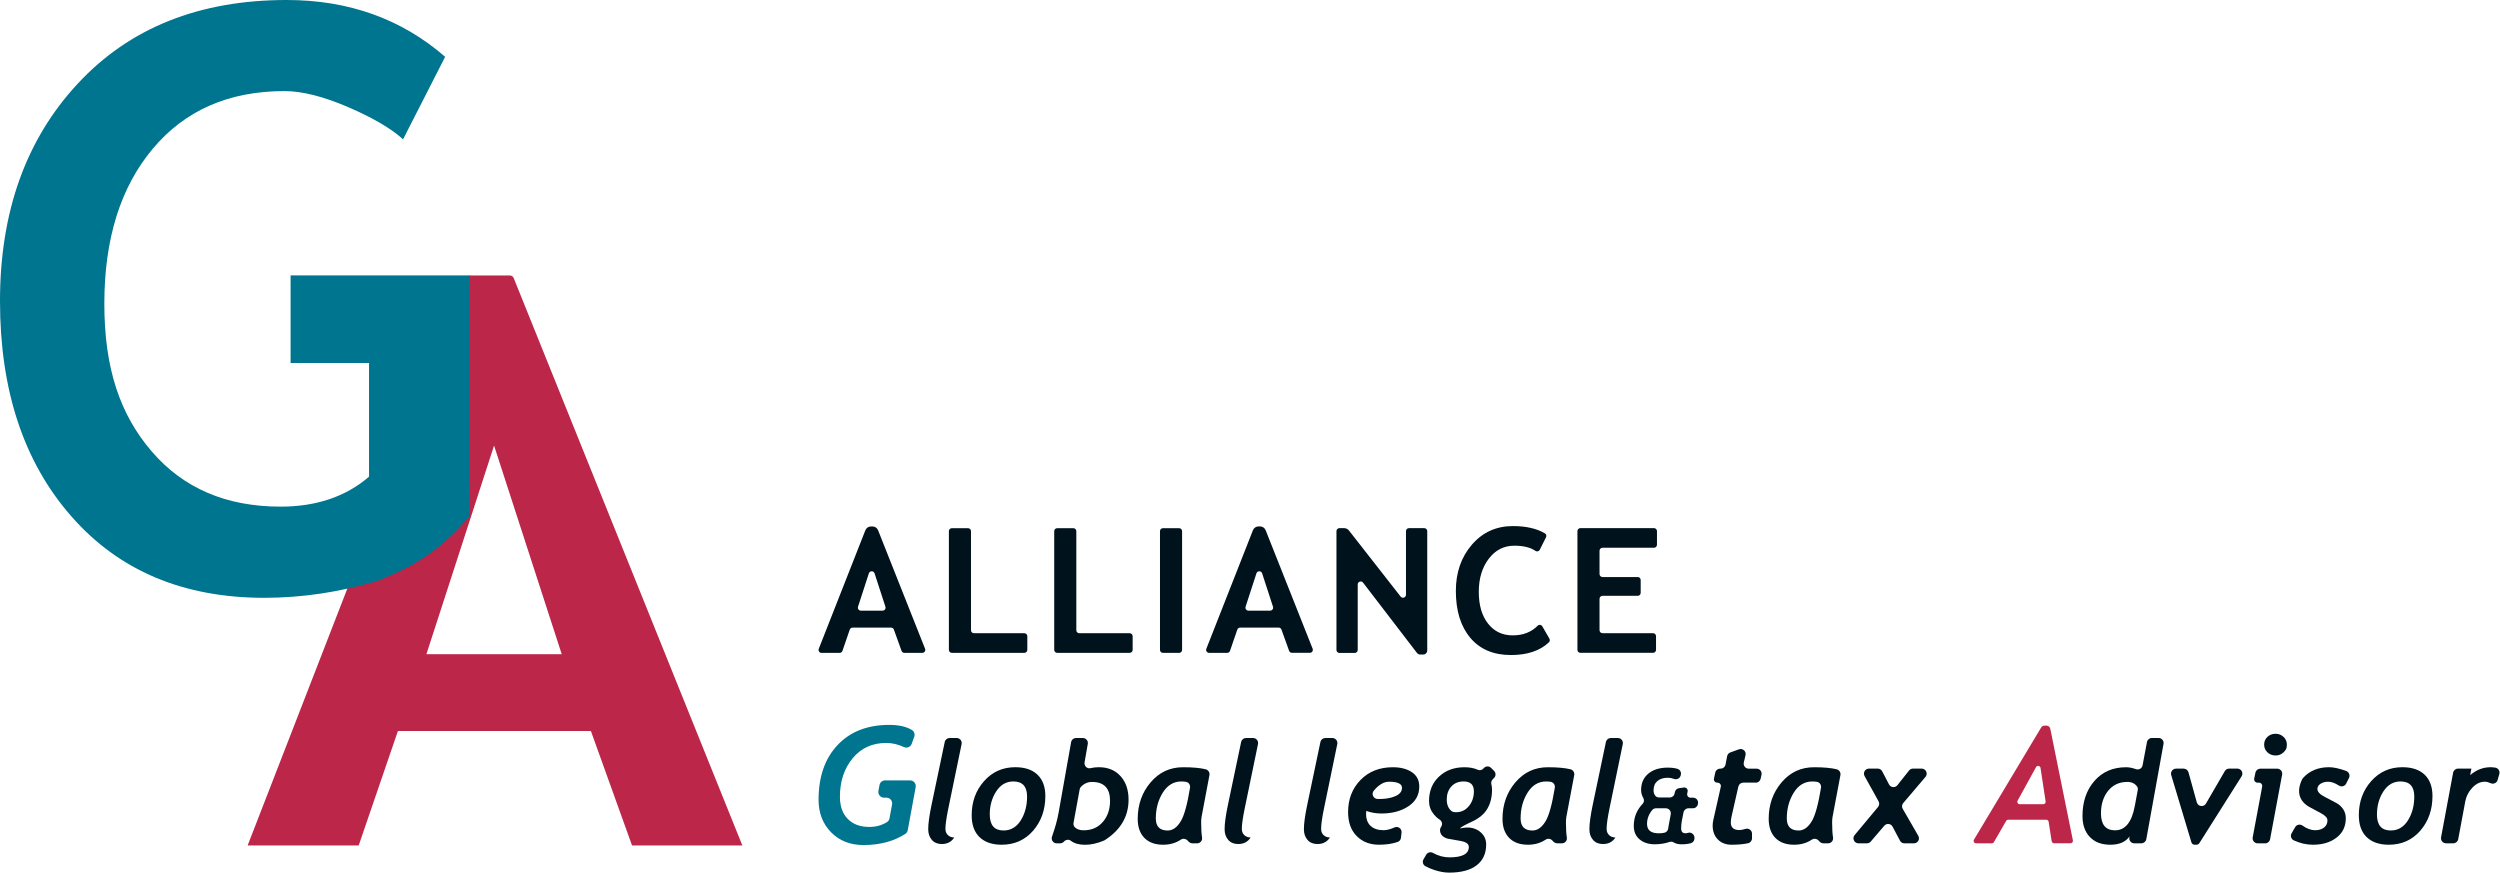 <svg width="1205" height="421" viewBox="0 0 1205 421" fill="none" xmlns="http://www.w3.org/2000/svg">
<path d="M238.125 214.801L205.521 315.338H270.756L238.152 214.801H238.111H238.125ZM304.641 407.517L284.808 352.333H191.799L172.889 407.517H119.351L226 132.783H245.791C246.589 132.783 247.305 133.265 247.594 134.008L357.82 407.517H304.627H304.641Z" fill="#BC2649"/>
<path d="M214.563 27.372L194.276 67.148C188.551 61.944 179.743 56.767 167.81 51.632C155.878 46.496 145.652 43.907 137.092 43.907C110.282 43.907 89.101 53.187 73.562 71.775C58.024 90.362 50.289 115.228 50.289 146.427C50.289 177.626 57.886 199.834 73.108 217.568C88.33 235.316 109.029 244.196 135.22 244.196C152.492 244.196 166.709 239.377 177.871 229.753V174.969H140.065V132.755H226.316V248.877C211.012 266.708 198.364 273.413 181.725 280.077C163.516 285.46 145.418 288.145 127.416 288.145C88.302 288.145 57.295 275.037 34.38 248.864C11.451 222.718 0 188.118 0 145.133C0 102.148 12.483 67.217 37.449 40.341C62.387 13.452 95.996 0 138.193 0C168.127 0 193.574 9.142 214.549 27.372H214.563Z" fill="#00758F"/>
<path d="M437.558 400.107C437.421 400.855 436.994 401.527 436.353 401.939C430.784 405.526 424.07 407.312 416.212 407.312C409.789 407.312 404.57 405.251 400.557 401.145C396.545 397.024 394.546 391.819 394.546 385.484C394.546 374.403 397.597 365.61 403.701 359.123C409.804 352.636 418.104 349.4 428.632 349.4C433.21 349.4 436.856 350.224 439.542 351.857C440.656 352.529 441.098 353.918 440.655 355.139L439.435 358.528C438.886 360.039 437.161 360.756 435.697 360.085C432.843 358.772 430.005 358.1 427.167 358.1C420.439 358.1 415.037 360.558 410.963 365.504C406.89 370.434 404.845 376.601 404.845 384.019C404.845 388.613 406.111 392.185 408.629 394.734C411.147 397.299 414.61 398.581 418.989 398.581C422.209 398.581 425.062 397.803 427.564 396.23C428.205 395.833 428.617 395.147 428.754 394.399L429.975 387.728C430.28 386.034 428.983 384.477 427.259 384.477H426.115C424.39 384.477 423.094 382.92 423.399 381.226L423.917 378.402C424.162 377.089 425.291 376.143 426.633 376.143H438.641C440.366 376.143 441.663 377.7 441.357 379.394L437.543 400.077L437.558 400.107Z" fill="#00758F"/>
<path d="M459.942 403.664C458.614 405.77 456.615 406.824 453.93 406.824C451.916 406.824 450.329 406.167 449.154 404.839C447.995 403.511 447.399 401.802 447.399 399.695C447.399 396.963 447.933 393.025 449.017 387.896L455.364 357.643C455.593 356.513 456.585 355.719 457.729 355.719H461.116C462.657 355.719 463.802 357.124 463.497 358.635L457.18 389.239C456.188 394.017 455.7 397.421 455.7 399.466C455.7 400.764 456.097 401.786 456.905 402.534C457.714 403.282 458.721 403.664 459.926 403.664H459.942Z" fill="#00131D"/>
<path d="M468.349 392.994C468.349 386.492 470.332 380.997 474.299 376.524C478.266 372.037 483.286 369.793 489.359 369.793C493.997 369.793 497.568 370.999 500.085 373.411C502.588 375.822 503.854 379.241 503.854 383.683C503.854 390.323 501.886 395.879 497.965 400.398C494.043 404.901 488.978 407.16 482.768 407.16C478.221 407.16 474.681 405.938 472.148 403.511C469.615 401.084 468.349 397.574 468.349 393.01V392.994ZM477.076 392.598C477.076 397.726 479.289 400.291 483.698 400.291C487.192 400.291 489.954 398.673 491.999 395.437C494.028 392.201 495.05 388.354 495.05 383.928C495.05 379.089 492.838 376.662 488.428 376.662C484.995 376.662 482.249 378.265 480.174 381.455C478.099 384.645 477.061 388.369 477.061 392.598H477.076Z" fill="#00131D"/>
<path d="M516.122 405.236C515.176 404.488 513.787 404.671 512.933 405.541L512.704 405.77C512.261 406.228 511.636 406.488 510.995 406.488H509.332C507.669 406.488 506.494 404.824 507.058 403.267C508.554 399.054 509.622 395.192 510.247 391.697L516.274 357.719C516.473 356.559 517.48 355.719 518.654 355.719H521.935C523.445 355.719 524.59 357.078 524.315 358.558L522.759 367.473C522.469 369.167 523.979 370.678 525.643 370.251C526.863 369.945 528.191 369.793 529.625 369.793C534.126 369.793 537.681 371.304 540.275 374.296C542.747 377.135 543.967 380.859 543.967 385.454C543.967 393.62 540.077 400.168 532.295 405.083C532.493 404.992 532.112 405.206 532.295 405.083C525.536 408.014 519.249 407.724 516.091 405.221L516.122 405.236ZM526.375 376.891C524.33 376.891 522.545 377.669 521.004 379.257C520.684 379.592 520.47 380.035 520.394 380.493L517.449 396.597C517.312 397.329 517.495 398.108 517.998 398.657C518.944 399.68 520.394 400.199 522.332 400.199C526.253 400.199 529.396 398.795 531.746 395.971C533.943 393.3 535.041 389.972 535.041 385.988C535.041 379.943 532.158 376.906 526.375 376.906V376.891Z" fill="#00131D"/>
<path d="M579.183 393.574C579.03 394.399 578.954 395.33 578.954 396.337C578.954 399.405 579.107 401.878 579.396 403.74C579.625 405.19 578.466 406.488 577.001 406.488H574.865C573.965 406.488 573.202 406.091 572.576 405.312C571.706 404.244 570.272 403.969 569.128 404.732C566.702 406.35 563.879 407.159 560.644 407.159C556.738 407.159 553.733 406.06 551.581 403.862C549.445 401.664 548.377 398.612 548.377 394.689C548.377 387.85 550.437 382.004 554.572 377.12C558.707 372.25 563.925 369.808 570.211 369.808C574.819 369.808 578.45 370.129 581.105 370.785C582.372 371.09 583.196 372.327 582.952 373.609L579.183 393.59V393.574ZM569.463 376.662C565.695 376.662 562.704 378.463 560.461 382.065C558.218 385.668 557.105 389.804 557.105 394.49C557.105 398.367 559.012 400.306 562.811 400.306C565.237 400.306 567.343 398.81 569.143 395.833C570.791 393.101 572.286 387.713 573.598 379.653C573.812 378.31 572.912 377.028 571.554 376.83C570.837 376.723 570.135 376.677 569.448 376.677L569.463 376.662Z" fill="#00131D"/>
<path d="M602.802 403.664C601.475 405.77 599.476 406.824 596.791 406.824C594.777 406.824 593.175 406.167 592.015 404.839C590.855 403.511 590.26 401.802 590.26 399.695C590.26 396.963 590.794 393.025 591.878 387.896L598.225 357.643C598.454 356.513 599.446 355.719 600.59 355.719H603.977C605.518 355.719 606.663 357.124 606.357 358.635L600.041 389.239C599.049 394.017 598.561 397.421 598.561 399.466C598.561 400.764 598.957 401.786 599.766 402.534C600.575 403.282 601.582 403.664 602.787 403.664H602.802Z" fill="#00131D"/>
<path d="M641.019 403.664C639.691 405.77 637.692 406.824 635.007 406.824C632.993 406.824 631.391 406.167 630.231 404.839C629.072 403.511 628.477 401.802 628.477 399.695C628.477 396.963 629.011 393.025 630.094 387.896L636.441 357.643C636.67 356.513 637.662 355.719 638.806 355.719H642.194C643.735 355.719 644.879 357.124 644.574 358.635L638.257 389.239C637.265 394.017 636.777 397.421 636.777 399.466C636.777 400.764 637.174 401.786 637.982 402.534C638.791 403.282 639.798 403.664 641.003 403.664H641.019Z" fill="#00131D"/>
<path d="M658.52 390.842C658.474 391.422 658.459 391.926 658.459 392.353C658.459 394.857 659.206 396.795 660.686 398.138C662.182 399.482 664.241 400.153 666.881 400.153C668.3 400.153 669.917 399.772 671.748 398.993C671.886 398.932 672.008 398.886 672.145 398.825C673.869 398.062 675.761 399.421 675.548 401.298L675.273 403.786C675.181 404.671 674.602 405.48 673.762 405.786C671.184 406.702 668.163 407.159 664.699 407.159C660.259 407.159 656.673 405.755 653.912 402.962C651.15 400.168 649.777 396.322 649.777 391.422C649.777 385.24 651.76 380.081 655.743 375.975C659.725 371.869 664.928 369.808 671.352 369.808C675.136 369.808 678.202 370.617 680.567 372.22C682.917 373.823 684.092 376.112 684.092 379.089C684.092 383.149 682.337 386.324 678.828 388.644C675.319 390.949 671.001 392.109 665.874 392.109C663.372 392.109 660.915 391.697 658.52 390.873V390.842ZM662.105 381.21C660.9 382.752 661.999 385.011 663.936 385.103C664.241 385.103 664.562 385.118 664.867 385.118C667.919 385.118 670.497 384.66 672.603 383.729C674.708 382.798 675.761 381.455 675.761 379.715C675.761 377.761 673.64 376.784 669.383 376.784C667.705 376.784 665.996 377.516 664.241 378.982C663.448 379.653 662.746 380.386 662.105 381.195V381.21Z" fill="#00131D"/>
<path d="M719.46 375.685C718.865 376.28 718.621 377.135 718.834 377.959C719.048 378.783 719.155 379.745 719.155 380.768C719.155 384.263 718.392 387.285 716.881 389.85C715.371 392.399 712.884 394.475 709.405 396.078C705.926 397.665 704.034 398.749 703.699 399.298C705.224 399.008 706.414 398.856 707.254 398.856C709.756 398.856 711.907 399.619 713.677 401.16C715.447 402.702 716.332 404.656 716.332 407.022C716.332 411.372 714.806 414.715 711.739 417.081C708.688 419.432 704.248 420.607 698.45 420.607C696.283 420.607 693.903 420.18 691.309 419.325C689.676 418.791 688.242 418.165 686.991 417.478C685.831 416.837 685.465 415.326 686.137 414.181L687.403 411.998C688.059 410.853 689.524 410.456 690.668 411.097C693.247 412.532 695.902 413.25 698.633 413.25C704.858 413.25 707.971 411.571 707.971 408.212C707.971 407.495 707.65 406.9 707.009 406.427C706.369 405.953 705.407 405.602 704.11 405.358L697.687 404.213C695.291 403.481 694.086 402.092 694.086 400.046C694.086 399.527 694.269 399.008 694.635 398.489C695.459 397.344 695.062 395.787 693.872 395.024C692.82 394.353 691.904 393.513 691.095 392.521C689.554 390.613 688.791 388.476 688.791 386.11C688.791 381.271 690.394 377.333 693.598 374.326C696.802 371.304 700.906 369.808 705.926 369.808C708.352 369.808 710.473 370.22 712.319 371.029C713.235 371.441 714.318 371.197 714.989 370.449L715.234 370.19C716.149 369.197 717.721 369.152 718.682 370.113L720.131 371.548C721.077 372.494 721.093 374.036 720.131 374.982L719.445 375.669L719.46 375.685ZM697.336 385.362C697.336 387.85 698.114 389.697 699.655 390.949C699.991 391.224 700.433 391.391 700.876 391.437C703.79 391.727 706.17 390.766 707.986 388.552C709.603 386.598 710.412 384.217 710.412 381.409C710.412 378.249 708.764 376.662 705.468 376.662C702.981 376.662 700.998 377.471 699.533 379.104C698.068 380.722 697.336 382.813 697.336 385.377V385.362Z" fill="#00131D"/>
<path d="M755.011 393.574C754.859 394.399 754.782 395.33 754.782 396.337C754.782 399.405 754.935 401.878 755.225 403.74C755.454 405.19 754.294 406.488 752.829 406.488H750.693C749.793 406.488 749.03 406.091 748.405 405.312C747.535 404.244 746.101 403.969 744.956 404.732C742.53 406.35 739.708 407.159 736.473 407.159C732.567 407.159 729.561 406.06 727.41 403.862C725.273 401.664 724.205 398.612 724.205 394.689C724.205 387.85 726.265 382.004 730.4 377.12C734.535 372.25 739.753 369.808 746.04 369.808C750.648 369.808 754.279 370.129 756.934 370.785C758.2 371.09 759.024 372.327 758.78 373.609L755.011 393.59V393.574ZM745.292 376.662C741.523 376.662 738.517 378.463 736.29 382.065C734.047 385.668 732.933 389.804 732.933 394.49C732.933 398.367 734.84 400.306 738.639 400.306C741.065 400.306 743.171 398.81 744.972 395.833C746.619 393.101 748.115 387.713 749.427 379.653C749.64 378.31 748.74 377.028 747.382 376.83C746.665 376.723 745.963 376.677 745.277 376.677L745.292 376.662Z" fill="#00131D"/>
<path d="M778.631 403.664C777.303 405.77 775.304 406.824 772.619 406.824C770.605 406.824 769.018 406.167 767.843 404.839C766.683 403.511 766.088 401.802 766.088 399.695C766.088 396.963 766.622 393.025 767.706 387.896L774.053 357.643C774.282 356.513 775.274 355.719 776.418 355.719H779.805C781.346 355.719 782.491 357.124 782.186 358.635L775.869 389.239C774.877 394.017 774.389 397.421 774.389 399.466C774.389 400.764 774.786 401.786 775.594 402.534C776.403 403.282 777.41 403.664 778.615 403.664H778.631Z" fill="#00131D"/>
<path d="M815.997 389.59H813.846C812.702 389.59 811.71 390.399 811.466 391.514C811.054 393.422 810.764 394.857 810.611 395.803C810.413 397.055 810.306 398.199 810.306 399.268C810.306 400.855 811.008 401.634 812.412 401.634C812.793 401.634 813.19 401.557 813.648 401.42C815.189 400.932 816.745 402.229 816.745 403.847V404.076C816.745 405.145 816.058 406.121 815.021 406.411C813.724 406.778 812.244 406.961 810.566 406.961C808.887 406.961 807.621 406.625 806.583 405.969C806.019 405.618 805.302 405.633 804.661 405.847C802.448 406.579 800.099 406.946 797.612 406.946C794.575 406.946 792.134 406.152 790.272 404.58C788.411 403.008 787.48 400.84 787.48 398.062C787.48 393.971 788.914 390.415 791.768 387.423C792.47 386.675 792.576 385.545 792.073 384.645C791.371 383.378 791.005 382.126 791.005 380.875C791.005 377.471 792.18 374.799 794.514 372.876C796.849 370.953 799.946 369.991 803.822 369.991C805.607 369.991 807.148 370.174 808.475 370.556C809.803 370.938 810.52 372.266 810.138 373.563L810.047 373.899C809.635 375.303 808.094 375.929 806.736 375.395C805.866 375.059 804.935 374.876 803.959 374.876C801.807 374.876 800.114 375.395 798.878 376.448C797.642 377.501 797.016 378.997 797.016 380.966C797.016 381.836 797.245 382.63 797.688 383.332C798.13 384.034 798.908 384.385 799.702 384.385H804.813C805.973 384.385 806.965 383.561 807.163 382.431L807.27 381.851C807.453 380.844 808.262 380.066 809.284 379.913L811.618 379.577C812.717 379.424 813.648 380.386 813.434 381.485L813.236 382.554C813.037 383.546 813.8 384.477 814.823 384.477H816.074C817.569 384.477 818.698 385.82 818.439 387.285L818.378 387.606C818.179 388.751 817.188 389.59 816.013 389.59H815.997ZM798.222 389.59C797.52 389.59 796.833 389.88 796.391 390.415C794.713 392.445 793.873 394.673 793.873 397.1C793.873 400.138 795.75 401.649 799.488 401.649C800.48 401.649 801.365 401.573 802.158 401.405C803.165 401.191 803.944 400.397 804.066 399.375C804.111 399.054 804.157 398.703 804.218 398.352L805.302 392.46C805.576 390.964 804.432 389.59 802.921 389.59H798.207H798.222Z" fill="#00131D"/>
<path d="M846.269 377.227H840.258C839.129 377.227 838.152 378.005 837.893 379.119L834.689 393.208C834.399 394.49 834.246 395.559 834.246 396.398C834.246 398.871 835.635 400.092 838.411 400.092C839.113 400.092 840.075 399.909 841.295 399.528C842.867 399.039 844.469 400.184 844.469 401.832V404.061C844.469 405.206 843.691 406.198 842.577 406.442C840.425 406.915 837.755 407.16 834.582 407.16C831.851 407.16 829.653 406.305 827.99 404.611C826.327 402.916 825.503 400.688 825.503 397.955C825.503 397.055 825.61 396.17 825.808 395.299L829.424 379.211C829.653 378.204 828.891 377.242 827.853 377.242H827.7C826.678 377.242 825.9 376.296 826.129 375.288L826.754 372.373C826.983 371.274 827.96 370.48 829.089 370.48H829.348C830.493 370.48 831.484 369.671 831.698 368.541L832.476 364.481C832.644 363.642 833.224 362.955 834.032 362.665L838.152 361.169C839.968 360.512 841.783 362.115 841.341 363.993L840.517 367.519C840.166 369.045 841.31 370.495 842.882 370.495H846.681C848.222 370.495 849.382 371.915 849.046 373.426L848.634 375.334C848.39 376.448 847.414 377.257 846.269 377.257V377.227Z" fill="#00131D"/>
<path d="M883.316 393.574C883.163 394.399 883.087 395.33 883.087 396.337C883.087 399.405 883.24 401.878 883.529 403.74C883.758 405.19 882.599 406.488 881.134 406.488H878.998C878.098 406.488 877.335 406.091 876.709 405.312C875.839 404.244 874.405 403.969 873.261 404.732C870.835 406.35 868.012 407.159 864.777 407.159C860.871 407.159 857.866 406.06 855.714 403.862C853.578 401.664 852.51 398.612 852.51 394.689C852.51 387.85 854.57 382.004 858.705 377.12C862.84 372.25 868.058 369.808 874.344 369.808C878.952 369.808 882.583 370.129 885.238 370.785C886.505 371.09 887.329 372.327 887.085 373.609L883.316 393.59V393.574ZM873.596 376.662C869.828 376.662 866.822 378.463 864.594 382.065C862.351 385.668 861.238 389.804 861.238 394.49C861.238 398.367 863.145 400.306 866.944 400.306C869.37 400.306 871.476 398.81 873.276 395.833C874.924 393.101 876.419 387.713 877.731 379.653C877.945 378.31 877.045 377.028 875.687 376.83C874.97 376.723 874.268 376.677 873.581 376.677L873.596 376.662Z" fill="#00131D"/>
<path d="M917.128 389.881L924.619 402.855C925.55 404.473 924.39 406.488 922.514 406.488H917.921C917.021 406.488 916.197 405.985 915.785 405.191L912.214 398.444C911.421 396.933 909.346 396.704 908.232 398.001L901.702 405.633C901.244 406.168 900.573 406.488 899.855 406.488H895.797C893.737 406.488 892.623 404.092 893.935 402.504L905.211 388.965C905.852 388.202 905.959 387.118 905.47 386.233L898.726 374.067C897.826 372.449 899.001 370.465 900.847 370.465H905.074C905.974 370.465 906.813 370.969 907.225 371.778L910.506 378.082C911.314 379.639 913.466 379.852 914.549 378.463L920.164 371.381C920.622 370.801 921.323 370.465 922.056 370.465H926.236C928.296 370.465 929.425 372.892 928.083 374.464L917.356 387.087C916.685 387.866 916.593 388.98 917.112 389.866L917.128 389.881Z" fill="#00131D"/>
<path d="M988.901 405.496L987.452 396.093C987.36 395.528 986.872 395.101 986.307 395.101H967.967C967.555 395.101 967.174 395.33 966.96 395.681L961.071 405.892C960.857 406.259 960.475 406.473 960.063 406.473H952.45C951.55 406.473 950.985 405.48 951.458 404.702L983.851 350.636C984.186 350.087 984.781 349.751 985.422 349.751H986.429C987.299 349.751 988.047 350.362 988.23 351.216L999.139 405.068C999.292 405.786 998.727 406.457 997.995 406.457H990.076C989.496 406.457 989.008 406.045 988.932 405.465L988.901 405.496ZM981.364 369.762L972.484 385.912C972.056 386.69 972.621 387.637 973.506 387.637H984.843C985.56 387.637 986.094 386.995 985.987 386.293L983.53 370.144C983.362 369.045 981.898 368.785 981.364 369.762Z" fill="#BC2649"/>
<path d="M1032.16 406.488H1028.74C1027.21 406.488 1026.07 405.099 1026.36 403.618L1026.45 403.13C1024.59 405.816 1021.51 407.16 1017.2 407.16C1012.9 407.16 1009.7 405.923 1007.32 403.45C1004.94 400.978 1003.76 397.604 1003.76 393.345C1003.76 386.461 1005.67 380.829 1009.51 376.418C1013.34 372.006 1018.44 369.808 1024.8 369.808C1026.01 369.808 1027.37 370.037 1028.86 370.51C1029.11 370.587 1029.33 370.663 1029.56 370.739C1030.95 371.228 1032.45 370.358 1032.72 368.892L1034.84 357.673C1035.06 356.528 1036.06 355.704 1037.22 355.704H1040.44C1041.95 355.704 1043.1 357.078 1042.82 358.558L1034.52 404.473C1034.31 405.633 1033.32 406.473 1032.14 406.473L1032.16 406.488ZM1025.38 376.891C1021.51 376.891 1018.43 378.31 1016.12 381.165C1013.83 384.004 1012.67 387.637 1012.67 392.017C1012.67 397.482 1014.93 400.214 1019.46 400.214C1024.35 400.214 1027.52 396.307 1028.97 388.507L1030.4 380.829C1030.51 380.234 1030.43 379.592 1030.08 379.104C1029 377.623 1027.43 376.875 1025.37 376.875L1025.38 376.891Z" fill="#00131D"/>
<path d="M1058.74 407.16H1057.81C1057.09 407.16 1056.46 406.687 1056.27 406.015L1046.53 373.609C1046.06 372.052 1047.23 370.48 1048.85 370.48H1052.51C1053.6 370.48 1054.56 371.213 1054.85 372.251L1058.86 386.736C1059.44 388.812 1062.22 389.163 1063.28 387.301L1072.36 371.671C1072.79 370.923 1073.6 370.465 1074.45 370.465H1078.4C1080.31 370.465 1081.47 372.571 1080.45 374.189L1060.09 406.397C1059.81 406.87 1059.29 407.145 1058.74 407.145V407.16Z" fill="#00131D"/>
<path d="M1091.79 406.488H1088.18C1086.67 406.488 1085.53 405.114 1085.8 403.618L1090.37 379.15C1090.55 378.158 1089.79 377.242 1088.78 377.242H1088.11C1087.09 377.242 1086.32 376.295 1086.52 375.303L1087.12 372.418C1087.35 371.289 1088.34 370.495 1089.5 370.495H1097.61C1099.12 370.495 1100.27 371.869 1099.99 373.365L1094.18 404.519C1093.97 405.663 1092.96 406.503 1091.8 406.503L1091.79 406.488ZM1091.31 358.909C1091.31 357.414 1091.85 356.162 1092.91 355.17C1093.98 354.178 1095.26 353.674 1096.79 353.674C1098.32 353.674 1099.58 354.178 1100.65 355.17C1102.08 356.498 1102.56 358.284 1102.09 360.512C1102.02 360.817 1101.89 361.138 1101.7 361.397C1100.45 363.229 1098.82 364.145 1096.79 364.145C1095.3 364.145 1094 363.641 1092.93 362.649C1091.86 361.657 1091.31 360.405 1091.31 358.894V358.909Z" fill="#00131D"/>
<path d="M1130.85 377.715C1130.17 379.043 1128.51 379.409 1127.28 378.6C1125.44 377.395 1123.74 376.799 1122.13 376.799C1120.75 376.799 1119.54 377.12 1118.52 377.761C1117.5 378.402 1116.99 379.257 1116.99 380.325C1116.99 381.653 1118.21 382.92 1120.64 384.157C1123.06 385.393 1124.94 386.37 1126.24 387.103C1127.54 387.835 1128.6 388.812 1129.43 390.064C1130.25 391.3 1130.68 392.735 1130.68 394.353C1130.68 398.322 1129.2 401.451 1126.22 403.725C1123.26 406.015 1119.46 407.16 1114.84 407.16C1111.71 407.16 1108.65 406.457 1105.64 405.068C1104.34 404.473 1103.84 402.87 1104.56 401.634L1106.28 398.657C1107.01 397.406 1108.65 397.101 1109.84 397.955C1111.91 399.436 1113.94 400.169 1115.95 400.169C1117.65 400.169 1119.07 399.741 1120.17 398.886C1121.28 398.032 1121.83 396.887 1121.83 395.421C1121.83 394.216 1120.78 393.056 1118.67 391.957C1116.56 390.857 1114.7 389.85 1113.09 388.949C1111.47 388.049 1110.25 386.935 1109.41 385.622C1107.68 382.92 1107.73 379.623 1109.58 375.715C1109.68 375.471 1109.85 375.227 1110.02 375.029C1113.15 371.548 1117.34 369.793 1122.59 369.793C1124.82 369.793 1127.57 370.404 1130.86 371.609C1132.23 372.113 1132.86 373.701 1132.2 374.998L1130.83 377.715H1130.85Z" fill="#00131D"/>
<path d="M1136.95 392.994C1136.95 386.492 1138.93 380.997 1142.9 376.524C1146.87 372.037 1151.89 369.793 1157.96 369.793C1162.6 369.793 1166.17 370.999 1168.69 373.411C1171.19 375.822 1172.45 379.241 1172.45 383.683C1172.45 390.323 1170.49 395.879 1166.58 400.398C1162.66 404.901 1157.59 407.16 1151.38 407.16C1146.84 407.16 1143.3 405.938 1140.76 403.511C1138.23 401.084 1136.96 397.574 1136.96 393.01L1136.95 392.994ZM1145.69 392.598C1145.69 397.726 1147.9 400.291 1152.31 400.291C1155.81 400.291 1158.57 398.673 1160.61 395.437C1162.66 392.201 1163.68 388.354 1163.68 383.928C1163.68 379.089 1161.47 376.662 1157.06 376.662C1153.63 376.662 1150.88 378.265 1148.8 381.455C1146.73 384.645 1145.69 388.369 1145.69 392.598Z" fill="#00131D"/>
<path d="M1203.84 376.005C1203.41 377.44 1201.81 378.127 1200.45 377.486C1199.45 377.028 1198.53 376.784 1197.68 376.784C1195.51 376.784 1193.51 377.73 1191.71 379.623C1189.91 381.516 1188.77 383.683 1188.29 386.126L1184.86 404.488C1184.65 405.633 1183.64 406.473 1182.48 406.473H1178.97C1177.46 406.473 1176.32 405.099 1176.59 403.603L1182.4 372.449C1182.62 371.304 1183.62 370.465 1184.78 370.465H1191.21L1190.63 373.594C1193.6 371.06 1196.9 369.793 1200.51 369.793C1201.02 369.793 1201.73 369.854 1202.68 369.991C1204.15 370.19 1205.09 371.655 1204.68 373.075L1203.83 375.99L1203.84 376.005Z" fill="#00131D"/>
<path d="M434.553 313.74L430.856 303.469C430.646 302.904 430.114 302.516 429.5 302.516H410.952C410.338 302.516 409.789 302.904 409.58 303.485L406.06 313.724C405.867 314.306 405.318 314.693 404.688 314.693H395.987C394.97 314.693 394.276 313.676 394.647 312.723L417.102 255.602C417.538 254.488 418.62 253.745 419.83 253.745H420.525C421.719 253.745 422.801 254.471 423.237 255.586L445.885 312.707C446.257 313.66 445.563 314.677 444.546 314.677H435.909C435.295 314.677 434.763 314.29 434.553 313.724V313.74ZM418.797 276.354L413.567 292.439C413.26 293.376 413.954 294.329 414.939 294.329H425.4C426.385 294.329 427.079 293.376 426.772 292.439L421.542 276.354C421.106 275.03 419.233 275.03 418.797 276.354Z" fill="#00131D"/>
<path d="M457.363 313.256V256.021C457.363 255.23 458.009 254.584 458.8 254.584H466.581C467.372 254.584 468.018 255.23 468.018 256.021V303.776C468.018 304.567 468.663 305.213 469.454 305.213H493.734C494.525 305.213 495.17 305.859 495.17 306.65V313.239C495.17 314.031 494.525 314.677 493.734 314.677H458.8C458.009 314.677 457.363 314.031 457.363 313.239V313.256Z" fill="#00131D"/>
<path d="M508.133 313.256V256.021C508.133 255.23 508.779 254.584 509.57 254.584H517.351C518.142 254.584 518.788 255.23 518.788 256.021V303.776C518.788 304.567 519.433 305.213 520.224 305.213H544.504C545.295 305.213 545.94 305.859 545.94 306.65V313.239C545.94 314.031 545.295 314.677 544.504 314.677H509.57C508.779 314.677 508.133 314.031 508.133 313.239V313.256Z" fill="#00131D"/>
<path d="M559.113 313.256V256.021C559.113 255.23 559.759 254.584 560.55 254.584H568.331C569.122 254.584 569.768 255.23 569.768 256.021V313.256C569.768 314.047 569.122 314.693 568.331 314.693H560.55C559.759 314.693 559.113 314.047 559.113 313.256Z" fill="#00131D"/>
<path d="M621.361 313.74L617.664 303.453C617.454 302.888 616.922 302.5 616.308 302.5H597.76C597.146 302.5 596.597 302.888 596.388 303.469L592.868 313.708C592.675 314.29 592.126 314.677 591.496 314.677H582.795C581.778 314.677 581.084 313.66 581.455 312.707L603.91 255.586C604.346 254.471 605.428 253.729 606.638 253.729H607.333C608.527 253.729 609.609 254.455 610.045 255.57L632.693 312.691C633.065 313.644 632.371 314.661 631.354 314.661H622.717C622.104 314.661 621.571 314.273 621.361 313.708V313.74ZM605.605 276.354L600.375 292.439C600.068 293.376 600.762 294.329 601.747 294.329H612.208C613.193 294.329 613.887 293.376 613.58 292.439L608.35 276.354C607.914 275.03 606.041 275.03 605.605 276.354Z" fill="#00131D"/>
<path d="M682.995 314.742L657.005 280.844C656.166 279.746 654.422 280.343 654.422 281.716V313.288C654.422 314.08 653.776 314.726 652.985 314.726H645.608C644.817 314.726 644.171 314.08 644.171 313.288V256.006C644.171 255.214 644.817 254.568 645.608 254.568H647.868C648.772 254.568 649.611 254.988 650.176 255.683L675.101 287.546C675.941 288.628 677.684 288.03 677.684 286.658V256.006C677.684 255.214 678.33 254.568 679.121 254.568H686.498C687.289 254.568 687.935 255.214 687.935 256.006V313.531C687.935 314.613 687.047 315.501 685.966 315.501H684.561C683.948 315.501 683.367 315.21 682.995 314.726V314.742Z" fill="#00131D"/>
<path d="M745.179 258.961L742.176 264.985C741.789 265.76 740.82 266.034 740.094 265.534C737.704 263.87 734.298 263.031 729.875 263.031C724.871 263.031 720.77 265.13 717.574 269.329C714.378 273.528 712.779 278.841 712.779 285.269C712.779 291.696 714.265 296.799 717.235 300.578C720.205 304.357 724.16 306.247 729.116 306.247C734.072 306.247 738.108 304.697 741.175 301.58C741.821 300.918 742.951 301.095 743.403 301.903L746.809 307.813C747.132 308.395 747.051 309.138 746.583 309.59C742.273 313.676 736.155 315.727 728.261 315.727C719.866 315.727 713.344 312.965 708.695 307.442C704.046 301.919 701.721 294.377 701.721 284.833C701.721 275.934 704.304 268.505 709.454 262.53C714.604 256.555 721.206 253.567 729.245 253.567C735.541 253.567 740.675 254.746 744.662 257.087C745.308 257.459 745.518 258.299 745.179 258.977V258.961Z" fill="#00131D"/>
<path d="M770.975 265.502V276.693C770.975 277.485 771.621 278.131 772.412 278.131H789.378C790.169 278.131 790.815 278.777 790.815 279.568V285.753C790.815 286.545 790.169 287.191 789.378 287.191H772.412C771.621 287.191 770.975 287.837 770.975 288.628V303.76C770.975 304.551 771.621 305.197 772.412 305.197H796.772C797.563 305.197 798.209 305.843 798.209 306.635V313.224C798.209 314.015 797.563 314.661 796.772 314.661H761.758C760.966 314.661 760.321 314.015 760.321 313.224V255.99C760.321 255.198 760.966 254.552 761.758 254.552H797.224C798.015 254.552 798.661 255.198 798.661 255.99V262.579C798.661 263.37 798.015 264.016 797.224 264.016H772.412C771.621 264.016 770.975 264.662 770.975 265.453V265.502Z" fill="#00131D"/>
</svg>
